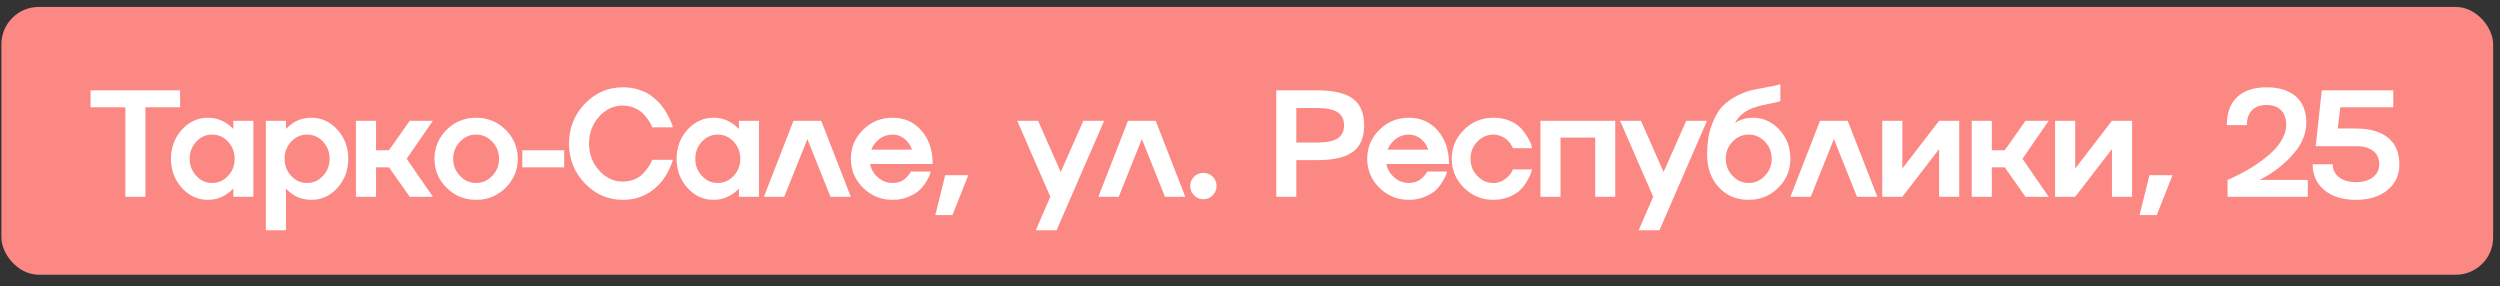 <?xml version="1.0" encoding="UTF-8"?> <svg xmlns="http://www.w3.org/2000/svg" width="201" height="23" viewBox="0 0 201 23" fill="none"><rect x="0" y="0" width="201" height="23" fill="#333333" stroke="none"/><rect x="0.113" y="0.558" width="200.335" height="21.53" rx="3" fill="#FC8884"></rect><path d="M11.692 15.822H10.081V8.624H7.282V7.263H14.48V8.624H11.692V15.822ZM18.76 10.373V9.71H20.372V15.822H18.76V15.16C18.179 15.765 17.499 16.067 16.719 16.067C15.899 16.067 15.199 15.745 14.618 15.1C14.037 14.451 13.746 13.674 13.746 12.766C13.746 11.859 14.037 11.081 14.618 10.433C15.199 9.788 15.899 9.466 16.719 9.466C17.499 9.466 18.179 9.768 18.76 10.373ZM15.782 14.139C16.136 14.521 16.561 14.712 17.059 14.712C17.556 14.712 17.982 14.521 18.336 14.139C18.69 13.761 18.867 13.303 18.867 12.766C18.867 12.233 18.69 11.774 18.336 11.388C17.982 11.01 17.556 10.821 17.059 10.821C16.561 10.821 16.136 11.01 15.782 11.388C15.428 11.774 15.25 12.233 15.25 12.766C15.25 13.303 15.428 13.761 15.782 14.139ZM25.034 9.466C25.853 9.466 26.554 9.788 27.135 10.433C27.712 11.073 28 11.851 28 12.766C28 13.681 27.712 14.459 27.135 15.1C26.554 15.745 25.853 16.067 25.034 16.067C24.234 16.067 23.553 15.765 22.992 15.16V18.514H21.375V9.71H22.992V10.373C23.553 9.768 24.234 9.466 25.034 9.466ZM23.41 14.139C23.76 14.521 24.186 14.712 24.688 14.712C25.185 14.712 25.613 14.521 25.971 14.139C26.325 13.761 26.502 13.303 26.502 12.766C26.502 12.233 26.325 11.774 25.971 11.388C25.613 11.01 25.185 10.821 24.688 10.821C24.19 10.821 23.764 11.01 23.41 11.388C23.056 11.774 22.879 12.233 22.879 12.766C22.879 13.303 23.056 13.761 23.41 14.139ZM32.943 9.71H34.805L32.698 12.766L34.805 15.822H32.943L31.272 13.453H30.233V15.822H28.616V9.71H30.233V12.08H31.272L32.943 9.71ZM34.931 12.766C34.931 11.855 35.257 11.077 35.91 10.433C36.562 9.788 37.352 9.466 38.279 9.466C39.211 9.466 40 9.788 40.649 10.433C41.301 11.077 41.628 11.855 41.628 12.766C41.628 13.678 41.301 14.456 40.649 15.1C40 15.745 39.211 16.067 38.279 16.067C37.352 16.067 36.562 15.745 35.91 15.1C35.257 14.456 34.931 13.678 34.931 12.766ZM36.978 14.133C37.34 14.519 37.774 14.712 38.279 14.712C38.785 14.712 39.218 14.519 39.581 14.133C39.943 13.755 40.124 13.3 40.124 12.766C40.124 12.237 39.943 11.78 39.581 11.394C39.218 11.012 38.785 10.821 38.279 10.821C37.774 10.821 37.34 11.012 36.978 11.394C36.616 11.78 36.435 12.237 36.435 12.766C36.435 13.3 36.616 13.755 36.978 14.133ZM45.359 13.453H41.993V12.08H45.359V13.453ZM50.087 14.599C50.401 14.599 50.7 14.543 50.982 14.432C51.269 14.316 51.497 14.167 51.668 13.984C52.023 13.61 52.253 13.294 52.361 13.035L52.432 12.85H54.098C54.094 12.874 54.078 12.931 54.05 13.023C53.99 13.178 53.928 13.329 53.865 13.477C53.646 13.982 53.364 14.422 53.017 14.796C52.528 15.321 51.963 15.685 51.322 15.888C50.94 16.007 50.528 16.067 50.087 16.067C48.889 16.067 47.866 15.625 47.019 14.742C46.171 13.859 45.748 12.792 45.748 11.543C45.748 10.297 46.171 9.231 47.019 8.344C47.866 7.46 48.889 7.019 50.087 7.019C50.517 7.019 50.922 7.076 51.304 7.192C51.69 7.307 52.021 7.462 52.295 7.657C52.55 7.836 52.791 8.045 53.017 8.284C53.093 8.367 53.166 8.455 53.238 8.547C53.31 8.638 53.371 8.724 53.423 8.803C53.475 8.883 53.529 8.97 53.584 9.066C53.64 9.161 53.684 9.241 53.716 9.305C53.751 9.364 53.789 9.44 53.829 9.531C53.869 9.623 53.897 9.691 53.913 9.734C53.932 9.774 53.958 9.834 53.99 9.913C54.026 9.993 54.046 10.039 54.05 10.051L54.098 10.236H52.432C52.428 10.228 52.422 10.212 52.414 10.188C52.407 10.164 52.397 10.14 52.385 10.116C52.377 10.092 52.369 10.069 52.361 10.045C52.329 9.965 52.245 9.828 52.11 9.633C51.959 9.418 51.812 9.241 51.668 9.102C51.505 8.942 51.284 8.801 51.006 8.678C50.715 8.551 50.409 8.487 50.087 8.487C49.335 8.487 48.694 8.785 48.165 9.382C47.628 9.983 47.359 10.703 47.359 11.543C47.359 12.382 47.628 13.101 48.165 13.697C48.694 14.298 49.335 14.599 50.087 14.599ZM59.41 10.373V9.71H61.022V15.822H59.41V15.16C58.83 15.765 58.149 16.067 57.369 16.067C56.549 16.067 55.849 15.745 55.268 15.1C54.687 14.451 54.397 13.674 54.397 12.766C54.397 11.859 54.687 11.081 55.268 10.433C55.849 9.788 56.549 9.466 57.369 9.466C58.149 9.466 58.83 9.768 59.41 10.373ZM56.432 14.139C56.786 14.521 57.212 14.712 57.709 14.712C58.207 14.712 58.633 14.521 58.987 14.139C59.341 13.761 59.518 13.303 59.518 12.766C59.518 12.233 59.341 11.774 58.987 11.388C58.633 11.01 58.207 10.821 57.709 10.821C57.212 10.821 56.786 11.01 56.432 11.388C56.078 11.774 55.901 12.233 55.901 12.766C55.901 13.303 56.078 13.761 56.432 14.139ZM63.798 9.71H66.024L68.406 15.822H66.77L64.914 11.179L63.052 15.822H61.417L63.798 9.71ZM71.761 14.712C72.155 14.712 72.481 14.605 72.74 14.39C72.935 14.223 73.082 14.056 73.181 13.888L73.229 13.793H74.829C74.809 13.857 74.785 13.94 74.757 14.044C74.725 14.147 74.632 14.328 74.477 14.587C74.317 14.857 74.136 15.088 73.933 15.279C73.719 15.482 73.422 15.663 73.044 15.822C72.658 15.985 72.23 16.067 71.761 16.067C70.834 16.067 70.044 15.745 69.391 15.1C68.739 14.456 68.412 13.678 68.412 12.766C68.412 11.855 68.739 11.077 69.391 10.433C70.044 9.788 70.834 9.466 71.761 9.466C72.712 9.466 73.488 9.812 74.089 10.504C74.689 11.193 74.99 12.086 74.99 13.184H69.952C70.04 13.622 70.257 13.986 70.603 14.276C70.941 14.567 71.327 14.712 71.761 14.712ZM71.761 10.821C71.379 10.821 71.035 10.932 70.728 11.155C70.426 11.382 70.199 11.674 70.048 12.032H73.325C73.201 11.674 72.998 11.382 72.716 11.155C72.425 10.932 72.107 10.821 71.761 10.821ZM75.2 17.291L75.993 14.085H77.85L76.578 17.291H75.2ZM85.282 13.829L87.102 9.71H88.773L84.948 18.514H83.276L84.446 15.822L81.784 9.71H83.462L85.282 13.829ZM90.69 9.71H92.916L95.298 15.822H93.662L91.806 11.179L89.944 15.822H88.309L90.69 9.71ZM96.003 14.205C96.206 14.002 96.454 13.9 96.749 13.9C97.043 13.9 97.294 14.002 97.501 14.205C97.708 14.412 97.811 14.66 97.811 14.951C97.811 15.245 97.708 15.496 97.501 15.703C97.294 15.914 97.043 16.019 96.749 16.019C96.451 16.019 96.202 15.914 96.003 15.703C95.796 15.496 95.692 15.245 95.692 14.951C95.692 14.66 95.796 14.412 96.003 14.205ZM102.612 7.263H105.9C107.213 7.263 108.172 7.488 108.777 7.938C109.378 8.383 109.678 9.096 109.678 10.075C109.678 11.053 109.378 11.764 108.777 12.205C108.176 12.651 107.217 12.874 105.9 12.874H104.223V15.822H102.612V7.263ZM104.223 11.459H105.9C106.648 11.459 107.195 11.35 107.542 11.131C107.888 10.908 108.061 10.556 108.061 10.075C108.061 9.597 107.888 9.247 107.542 9.024C107.195 8.797 106.648 8.684 105.9 8.684H104.223V11.459ZM113.272 14.712C113.666 14.712 113.992 14.605 114.251 14.39C114.446 14.223 114.593 14.056 114.693 13.888L114.74 13.793H116.34C116.32 13.857 116.296 13.94 116.268 14.044C116.237 14.147 116.143 14.328 115.988 14.587C115.829 14.857 115.648 15.088 115.445 15.279C115.23 15.482 114.933 15.663 114.555 15.822C114.169 15.985 113.742 16.067 113.272 16.067C112.345 16.067 111.555 15.745 110.903 15.1C110.25 14.456 109.924 13.678 109.924 12.766C109.924 11.855 110.25 11.077 110.903 10.433C111.555 9.788 112.345 9.466 113.272 9.466C114.223 9.466 114.999 9.812 115.6 10.504C116.201 11.193 116.501 12.086 116.501 13.184H111.464C111.551 13.622 111.768 13.986 112.114 14.276C112.453 14.567 112.838 14.712 113.272 14.712ZM113.272 10.821C112.89 10.821 112.546 10.932 112.24 11.155C111.937 11.382 111.71 11.674 111.559 12.032H114.836C114.713 11.674 114.51 11.382 114.227 11.155C113.937 10.932 113.618 10.821 113.272 10.821ZM120.071 14.712C120.401 14.712 120.7 14.619 120.966 14.432C121.225 14.245 121.404 14.063 121.504 13.888L121.635 13.62H123.175C123.171 13.632 123.165 13.654 123.157 13.685C123.149 13.717 123.139 13.751 123.127 13.787C123.119 13.819 123.111 13.851 123.103 13.883C123.079 13.974 122.988 14.169 122.829 14.467C122.677 14.754 122.498 15.003 122.291 15.213C122.081 15.436 121.782 15.633 121.396 15.804C120.998 15.979 120.557 16.067 120.071 16.067C119.144 16.067 118.354 15.745 117.702 15.1C117.049 14.456 116.723 13.678 116.723 12.766C116.723 11.855 117.049 11.077 117.702 10.433C118.354 9.788 119.144 9.466 120.071 9.466C120.561 9.466 121.002 9.549 121.396 9.716C121.79 9.887 122.091 10.09 122.297 10.325C122.504 10.56 122.679 10.799 122.823 11.041C122.97 11.284 123.067 11.493 123.115 11.668L123.175 11.913H121.635C121.611 11.817 121.539 11.69 121.42 11.531C121.336 11.415 121.235 11.304 121.116 11.197C120.996 11.093 120.841 11.006 120.65 10.934C120.463 10.858 120.27 10.821 120.071 10.821C119.566 10.821 119.132 11.012 118.77 11.394C118.408 11.78 118.227 12.237 118.227 12.766C118.227 13.3 118.408 13.755 118.77 14.133C119.132 14.519 119.566 14.712 120.071 14.712ZM123.85 15.822V9.71H129.866V15.822H128.255V11.065H125.467V15.822H123.85ZM133.753 13.829L135.573 9.71H137.244L133.418 18.514H131.747L132.917 15.822L130.255 9.71H131.932L133.753 13.829ZM140.94 9.466C141.767 9.466 142.477 9.788 143.07 10.433C143.655 11.077 143.948 11.855 143.948 12.766C143.948 13.678 143.621 14.456 142.969 15.1C142.32 15.745 141.53 16.067 140.599 16.067C139.612 16.067 138.809 15.729 138.188 15.052C137.563 14.38 137.251 13.501 137.251 12.414C137.251 11.539 137.368 10.771 137.603 10.11C137.838 9.45 138.118 8.944 138.445 8.594C138.775 8.24 139.179 7.942 139.656 7.699C140.15 7.456 140.583 7.297 140.957 7.222C141.236 7.166 141.654 7.086 142.211 6.983C142.649 6.907 142.959 6.838 143.142 6.774V8.135C142.987 8.19 142.766 8.244 142.479 8.296C142.296 8.328 142.028 8.383 141.674 8.463C141.455 8.511 141.19 8.59 140.88 8.702C140.275 8.929 139.811 9.322 139.489 9.884C139.923 9.605 140.406 9.466 140.94 9.466ZM139.298 14.133C139.66 14.519 140.094 14.712 140.599 14.712C141.105 14.712 141.538 14.519 141.9 14.133C142.263 13.755 142.444 13.3 142.444 12.766C142.444 12.225 142.263 11.766 141.9 11.388C141.534 11.01 141.101 10.821 140.599 10.821C140.098 10.821 139.664 11.01 139.298 11.388C138.936 11.766 138.755 12.225 138.755 12.766C138.755 13.3 138.936 13.755 139.298 14.133ZM146.33 9.71H148.556L150.938 15.822H149.302L147.446 11.179L145.584 15.822H143.948L146.33 9.71ZM152.95 13.548L155.904 9.71H157.522V15.822H155.904V11.985L152.95 15.822H151.332V9.71H152.95V13.548ZM162.852 9.71H164.715L162.608 12.766L164.715 15.822H162.852L161.181 13.453H160.143V15.822H158.525V9.71H160.143V12.08H161.181L162.852 9.71ZM166.846 13.548L169.801 9.71H171.418V15.822H169.801V11.985L166.846 15.822H165.229V9.71H166.846V13.548ZM172.022 17.291L172.815 14.085H174.672L173.4 17.291H172.022ZM181.883 14.354L181.674 14.467H185.548V15.822H179.096V14.467C179.144 14.451 179.233 14.412 179.364 14.348C179.476 14.296 179.697 14.189 180.027 14.026C180.329 13.874 180.64 13.703 180.958 13.512C181.248 13.337 181.579 13.111 181.949 12.832C182.331 12.546 182.649 12.265 182.904 11.99C183.158 11.716 183.371 11.414 183.542 11.083C183.721 10.737 183.811 10.397 183.811 10.063C183.811 9.541 183.674 9.141 183.399 8.863C183.129 8.58 182.741 8.439 182.235 8.439C181.73 8.439 181.338 8.58 181.059 8.863C180.785 9.141 180.648 9.541 180.648 10.063H179.036C179.036 9.084 179.313 8.332 179.866 7.806C180.419 7.281 181.209 7.019 182.235 7.019C183.254 7.019 184.042 7.267 184.599 7.765C185.152 8.258 185.428 8.964 185.428 9.884C185.428 10.246 185.361 10.614 185.226 10.988C185.09 11.362 184.909 11.702 184.682 12.008C184.464 12.299 184.219 12.579 183.948 12.85C183.339 13.447 182.651 13.948 181.883 14.354ZM187.954 10.331H189.422C190.54 10.331 191.402 10.58 192.007 11.077C192.607 11.571 192.908 12.281 192.908 13.208C192.908 14.075 192.59 14.768 191.953 15.285C191.312 15.806 190.469 16.067 189.422 16.067C188.36 16.067 187.514 15.808 186.886 15.291C186.253 14.77 185.937 14.075 185.937 13.208H187.554C187.554 13.642 187.723 13.99 188.061 14.252C188.404 14.515 188.857 14.646 189.422 14.646C189.987 14.646 190.439 14.515 190.777 14.252C191.119 13.994 191.29 13.646 191.29 13.208C191.29 12.742 191.127 12.384 190.801 12.134C190.475 11.879 190.015 11.752 189.422 11.752H186.181L186.671 7.263H192.418V8.624H188.163L187.954 10.331Z" fill="white"></path></svg> 